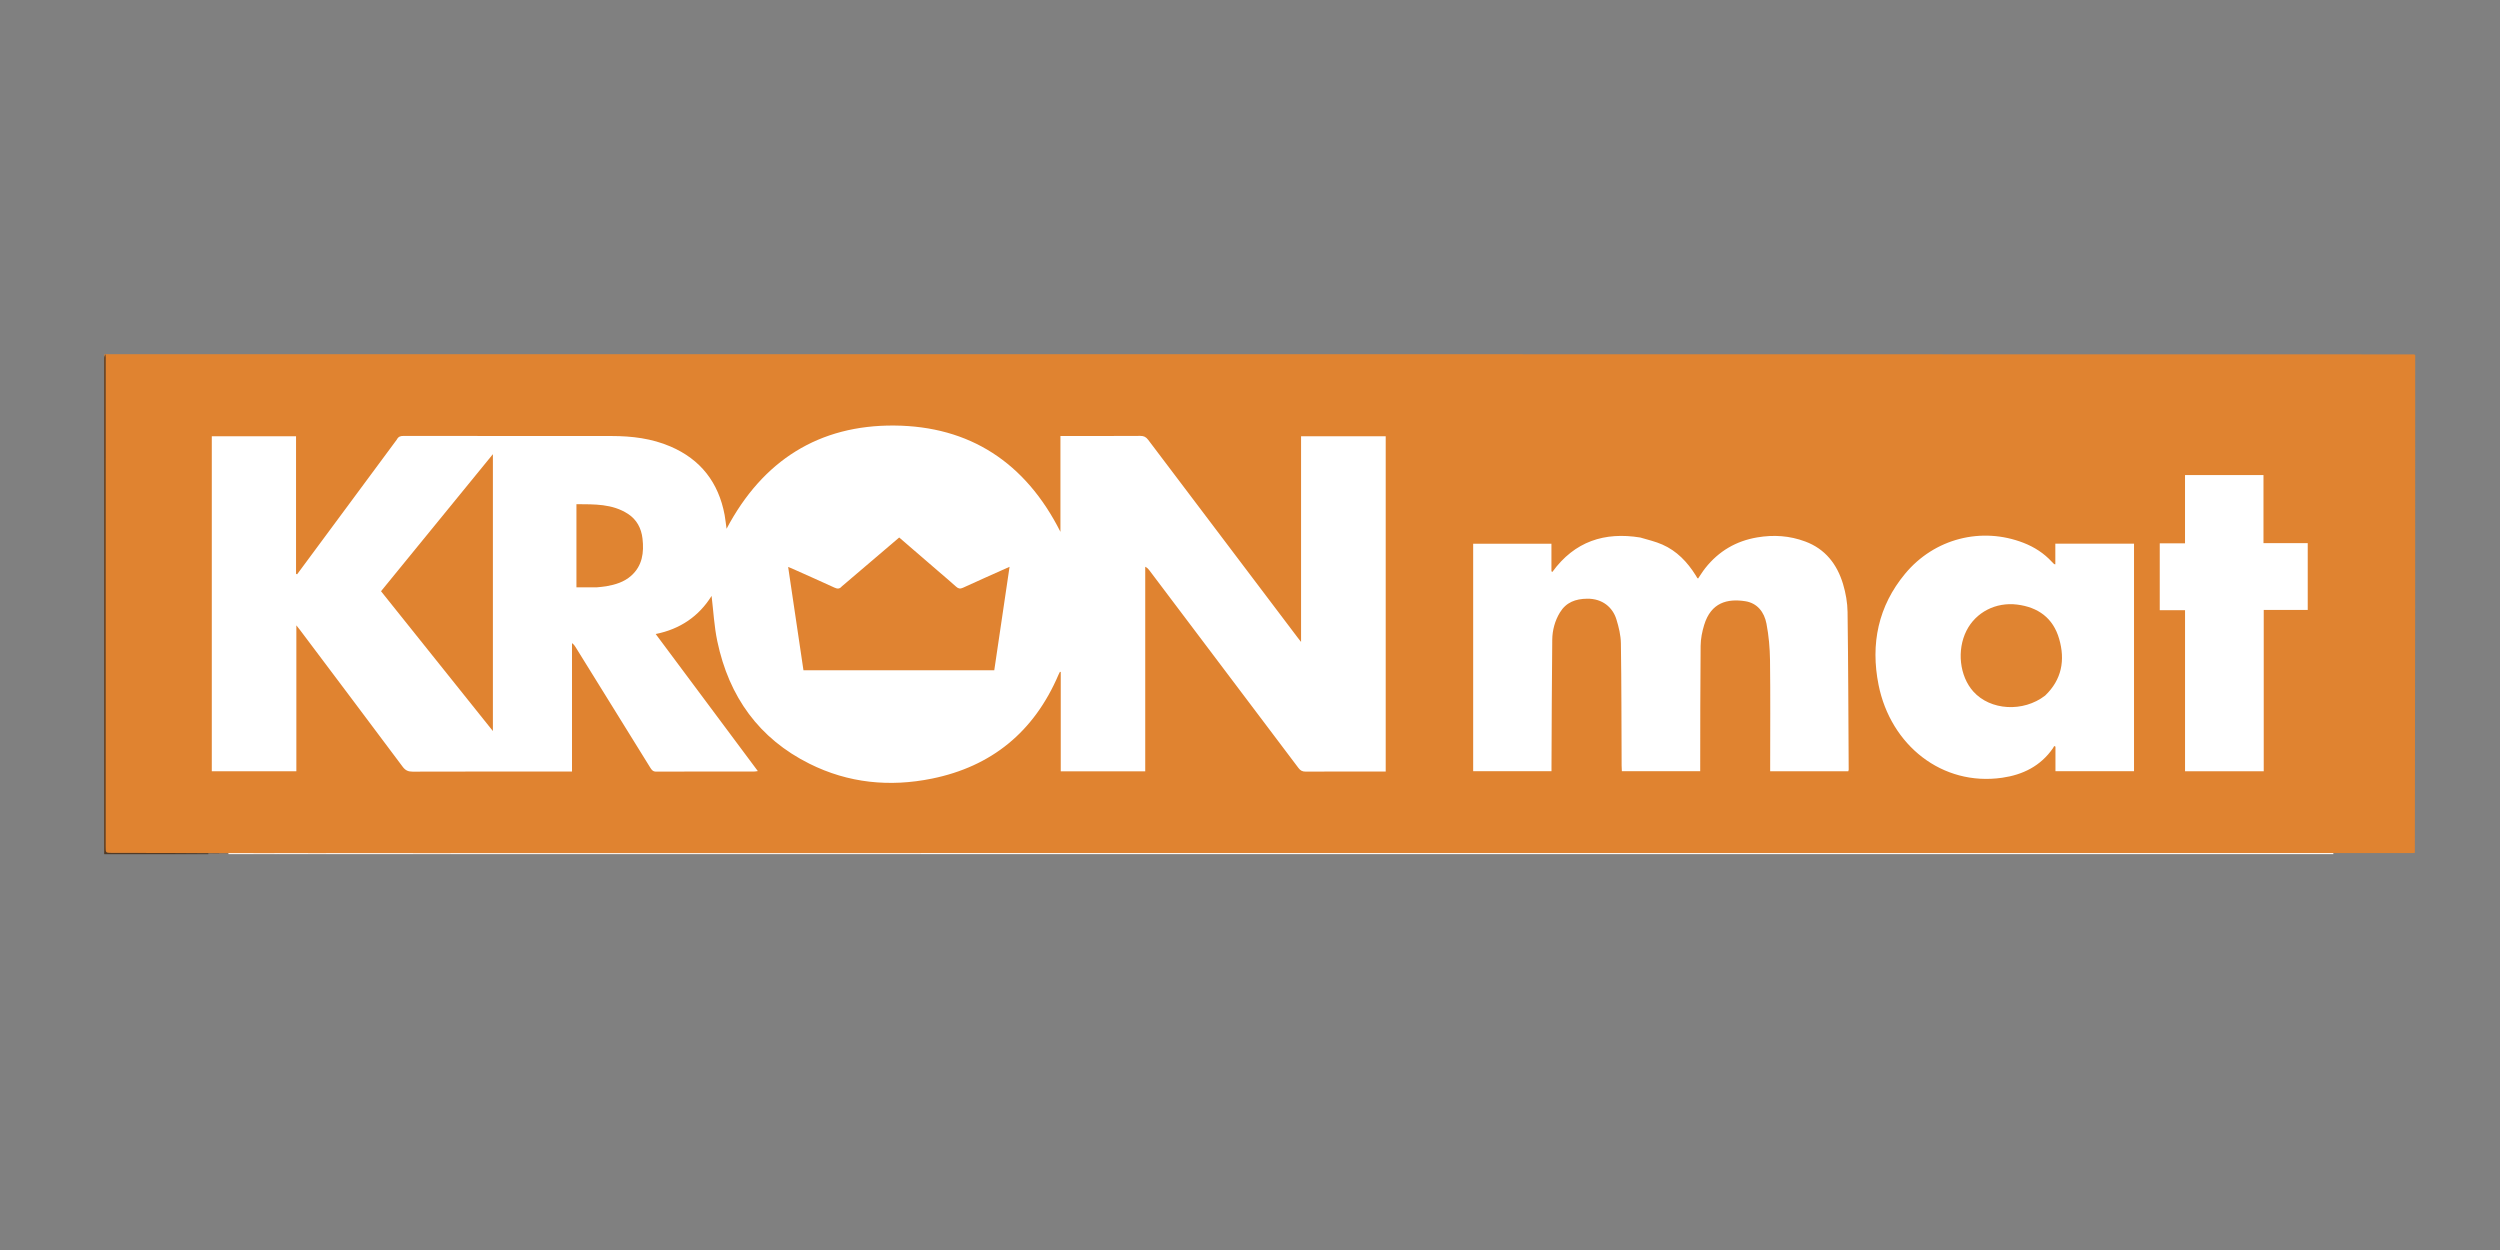 <?xml version="1.0"?>
<svg xmlns="http://www.w3.org/2000/svg" width="120" height="60" viewBox="0 0 120 60" fill="none">
<rect x="0" y="0" width="120" height="60" fill="#808080" stroke="none"/>
<g clip-path="url(#clip0_3099_29730)">
<rect x="10" y="19" width="102" height="22" fill="white"/>
<path d="M115.93 17.042C115.93 25.002 115.93 32.961 115.912 40.935C115.845 40.949 115.798 40.948 115.75 40.948C109.241 40.948 102.733 40.948 96.224 40.948C73.611 40.948 50.998 40.948 28.385 40.949C26.252 40.949 24.119 40.953 21.97 40.95C21.801 40.948 21.647 40.951 21.475 40.953C19.819 40.952 18.183 40.953 16.53 40.95C16.088 40.948 15.662 40.951 15.217 40.953C14.775 40.952 14.352 40.953 13.913 40.95C13.539 40.948 13.181 40.951 12.804 40.953C12.157 40.952 11.53 40.953 10.886 40.95C9.01 40.943 7.149 40.941 5.289 40.94C5.001 40.939 5.001 40.939 5 40.637C5 40.616 5 40.595 5 40.574C5 32.821 5.001 25.068 5.002 17.315C5.002 17.21 5.008 17.105 5.012 17C41.959 17 78.906 17 115.874 17.01C115.907 17.027 115.919 17.035 115.93 17.042ZM19.043 21.105C17.449 23.259 15.855 25.413 14.261 27.567C14.244 27.559 14.227 27.551 14.21 27.544C14.21 25.345 14.21 23.146 14.21 20.942C12.85 20.942 11.511 20.942 10.166 20.942C10.166 26.308 10.166 31.659 10.166 37.02C11.518 37.02 12.857 37.02 14.225 37.02C14.225 34.695 14.225 32.382 14.225 30.017C14.309 30.123 14.357 30.181 14.402 30.242C16.045 32.428 17.69 34.612 19.327 36.803C19.458 36.978 19.589 37.039 19.801 37.039C22.262 37.031 24.723 37.034 27.183 37.034C27.263 37.034 27.343 37.034 27.456 37.034C27.456 34.963 27.456 32.917 27.456 30.87C27.545 30.932 27.59 31 27.633 31.07C28.828 32.997 30.023 34.923 31.216 36.852C31.285 36.963 31.346 37.039 31.499 37.038C33.066 37.031 34.634 37.034 36.202 37.033C36.25 37.033 36.299 37.022 36.376 37.012C34.735 34.811 33.115 32.636 31.473 30.433C32.65 30.198 33.55 29.578 34.156 28.604C34.243 29.32 34.28 30.061 34.43 30.776C34.991 33.454 36.441 35.455 38.852 36.658C40.725 37.594 42.71 37.785 44.734 37.373C47.586 36.793 49.634 35.139 50.811 32.38C50.83 32.334 50.855 32.291 50.877 32.246C50.89 32.249 50.903 32.253 50.916 32.256C50.916 33.844 50.916 35.433 50.916 37.024C52.273 37.024 53.607 37.024 54.971 37.024C54.971 33.744 54.971 30.474 54.971 27.204C55.069 27.251 55.12 27.311 55.168 27.374C57.556 30.537 59.944 33.7 62.328 36.866C62.421 36.989 62.515 37.038 62.669 37.037C63.875 37.031 65.082 37.034 66.288 37.034C66.361 37.034 66.433 37.034 66.514 37.034C66.514 31.655 66.514 26.304 66.514 20.94C65.165 20.94 63.826 20.94 62.451 20.94C62.451 24.217 62.451 27.483 62.451 30.812C62.365 30.703 62.322 30.65 62.281 30.595C59.89 27.435 57.499 24.275 55.112 21.111C55.009 20.975 54.905 20.922 54.737 20.923C53.544 20.931 52.352 20.927 51.159 20.927C51.079 20.927 51 20.927 50.901 20.927C50.901 22.48 50.901 24.004 50.901 25.528C49.22 22.192 46.536 20.456 42.929 20.426C39.325 20.396 36.613 22.09 34.875 25.381C34.861 25.273 34.847 25.164 34.832 25.054C34.816 24.944 34.804 24.832 34.783 24.722C34.489 23.147 33.621 22.05 32.184 21.432C31.281 21.044 30.331 20.93 29.364 20.929C26.031 20.925 22.698 20.928 19.364 20.925C19.229 20.924 19.124 20.949 19.043 21.105ZM78.73 25.8C77.025 25.524 75.585 25.979 74.513 27.453C74.499 27.443 74.484 27.433 74.469 27.422C74.469 26.98 74.469 26.537 74.469 26.099C73.195 26.099 71.953 26.099 70.712 26.099C70.712 29.75 70.712 33.381 70.712 37.019C71.968 37.019 73.211 37.019 74.472 37.019C74.472 36.92 74.472 36.837 74.472 36.753C74.482 34.739 74.486 32.726 74.508 30.712C74.513 30.249 74.634 29.798 74.876 29.4C75.176 28.907 75.626 28.746 76.182 28.738C76.917 28.728 77.411 29.154 77.588 29.732C77.702 30.101 77.797 30.494 77.803 30.877C77.832 32.834 77.829 34.792 77.838 36.75C77.838 36.838 77.845 36.926 77.849 37.016C79.113 37.016 80.355 37.016 81.61 37.016C81.61 36.942 81.61 36.887 81.61 36.831C81.614 34.888 81.61 32.944 81.63 31C81.633 30.665 81.702 30.319 81.8 29.998C82.129 28.918 82.915 28.726 83.771 28.858C84.352 28.948 84.683 29.381 84.79 29.934C84.901 30.509 84.953 31.104 84.961 31.692C84.982 33.383 84.968 35.074 84.968 36.765C84.968 36.847 84.968 36.929 84.968 37.02C86.234 37.02 87.477 37.02 88.719 37.02C88.727 36.987 88.737 36.967 88.737 36.947C88.722 34.423 88.717 31.899 88.683 29.375C88.677 28.929 88.596 28.469 88.468 28.041C88.18 27.077 87.608 26.349 86.654 25.993C85.901 25.711 85.134 25.661 84.346 25.795C83.335 25.967 82.503 26.45 81.856 27.266C81.729 27.425 81.623 27.602 81.507 27.771C81.487 27.755 81.473 27.749 81.466 27.738C81.44 27.697 81.418 27.654 81.392 27.613C80.99 26.971 80.483 26.443 79.793 26.139C79.464 25.994 79.109 25.911 78.73 25.8ZM102.433 34.705C102.433 31.837 102.433 28.969 102.433 26.095C101.166 26.095 99.923 26.095 98.656 26.095C98.656 26.434 98.656 26.759 98.656 27.089C98.619 27.08 98.603 27.081 98.595 27.073C98.559 27.04 98.525 27.006 98.492 26.97C98.11 26.555 97.649 26.259 97.134 26.058C95.113 25.271 92.849 25.846 91.445 27.539C90.158 29.089 89.776 30.903 90.171 32.876C90.752 35.772 93.222 37.748 96.105 37.332C97.091 37.19 97.943 36.776 98.541 35.915C98.564 35.882 98.582 35.845 98.601 35.81C98.621 35.819 98.642 35.829 98.662 35.838C98.662 36.231 98.662 36.625 98.662 37.017C99.937 37.017 101.179 37.017 102.433 37.017C102.433 36.248 102.433 35.498 102.433 34.705ZM104.882 30.368C104.882 32.583 104.882 34.797 104.882 37.02C106.15 37.02 107.392 37.02 108.659 37.02C108.659 34.436 108.659 31.866 108.659 29.278C109.376 29.278 110.069 29.278 110.771 29.278C110.771 28.205 110.771 27.151 110.771 26.07C110.059 26.07 109.361 26.07 108.647 26.07C108.647 24.966 108.647 23.888 108.647 22.802C107.386 22.802 106.142 22.802 104.881 22.802C104.881 23.894 104.881 24.971 104.881 26.08C104.467 26.08 104.07 26.08 103.668 26.08C103.668 27.16 103.668 28.209 103.668 29.289C104.075 29.289 104.472 29.289 104.882 29.289C104.882 29.655 104.882 29.991 104.882 30.368Z" fill="#E08330"/>
<path d="M5.061 17C5.078 17.105 5.071 17.21 5.071 17.315C5.071 25.068 5.07 32.821 5.07 40.574C5.07 40.595 5.07 40.616 5.07 40.637C5.07 40.939 5.07 40.939 5.359 40.94C7.219 40.941 9.08 40.943 10.956 40.961C10.971 40.985 10.971 40.992 10.971 41C8.981 41 6.99 41 5 41C5 33.063 5 25.126 5.002 17.189C5.002 17.126 5.027 17.063 5.061 17Z" fill="#503A27"/>
<path d="M16.725 41.001C18.362 40.999 19.999 40.998 21.655 41.01C21.674 41.031 21.674 41.039 21.674 41.046C20.037 41.046 18.4 41.046 16.744 41.035C16.725 41.016 16.725 41.008 16.725 41.001Z" fill="#202020"/>
<path d="M16.456 41C16.471 41.013 16.471 41.02 16.471 41.039C16.048 41.051 15.624 41.051 15.182 41.039C15.163 41.02 15.162 41.013 15.162 41.005C15.588 41.002 16.014 40.999 16.456 41Z" fill="#503A27"/>
<path d="M12.817 41.003C13.175 41 13.533 40.996 13.906 41.009C13.922 41.033 13.922 41.041 13.922 41.048C13.567 41.048 13.211 41.048 12.837 41.037C12.818 41.018 12.817 41.011 12.817 41.003Z" fill="#503A27"/>
<path d="M13.156 41C13.175 41.01 13.176 41.017 13.176 41.036C12.548 41.047 11.92 41.047 11.273 41.047C11.253 41.04 11.253 41.032 11.254 41.013C11.882 41.001 12.509 40.999 13.156 41Z" fill="#202020"/>
<path d="M14.399 41.047C14.38 41.04 14.38 41.032 14.38 41.013C14.804 41.001 15.227 40.999 15.669 41C15.689 41.01 15.689 41.017 15.689 41.036C15.266 41.047 14.842 41.047 14.399 41.047Z" fill="#202020"/>
<path d="M21.434 41.051C21.416 41.043 21.416 41.036 21.416 41.017C21.569 41.002 21.722 40.999 21.891 41C21.906 41.013 21.906 41.02 21.906 41.039C21.755 41.051 21.604 41.051 21.434 41.051Z" fill="#503A27"/>
<path d="M40.406 28.148C41.329 27.361 42.241 26.584 43.161 25.8C43.788 26.341 44.404 26.872 45.02 27.403C45.312 27.655 45.608 27.903 45.895 28.162C46 28.257 46.087 28.274 46.22 28.213C46.952 27.876 47.689 27.551 48.459 27.206C48.212 28.879 47.969 30.522 47.725 32.172C44.668 32.172 41.625 32.172 38.566 32.172C38.322 30.527 38.079 28.888 37.831 27.213C37.928 27.253 38.001 27.282 38.071 27.313C38.733 27.609 39.395 27.902 40.053 28.205C40.188 28.267 40.294 28.281 40.406 28.148Z" fill="#E08331"/>
<path d="M23.207 34.526C21.565 32.474 19.932 30.433 18.289 28.379C20.075 26.191 21.854 24.012 23.659 21.8C23.659 26.241 23.659 30.645 23.659 35.09C23.498 34.889 23.358 34.713 23.207 34.526Z" fill="#E08330"/>
<path d="M28.657 28.191C28.32 28.192 28.001 28.192 27.669 28.192C27.669 26.875 27.669 25.553 27.669 24.2C28.526 24.209 29.382 24.174 30.144 24.667C30.562 24.939 30.783 25.353 30.84 25.851C30.918 26.526 30.833 27.159 30.296 27.636C29.955 27.939 29.536 28.064 29.101 28.14C28.961 28.164 28.817 28.174 28.657 28.191Z" fill="#E08431"/>
<path d="M98.166 33.388C97.115 34.201 95.531 34.105 94.715 33.188C94.059 32.452 93.921 31.207 94.39 30.275C94.838 29.385 95.803 28.891 96.826 29.02C97.825 29.147 98.547 29.657 98.839 30.664C99.135 31.684 98.968 32.621 98.166 33.388Z" fill="#E08431"/>
</g>
<defs>
<clipPath id="clip0_3099_29730">
<rect width="111" height="24" fill="white" transform="translate(5 17)"/>
</clipPath>
</defs>
</svg>
